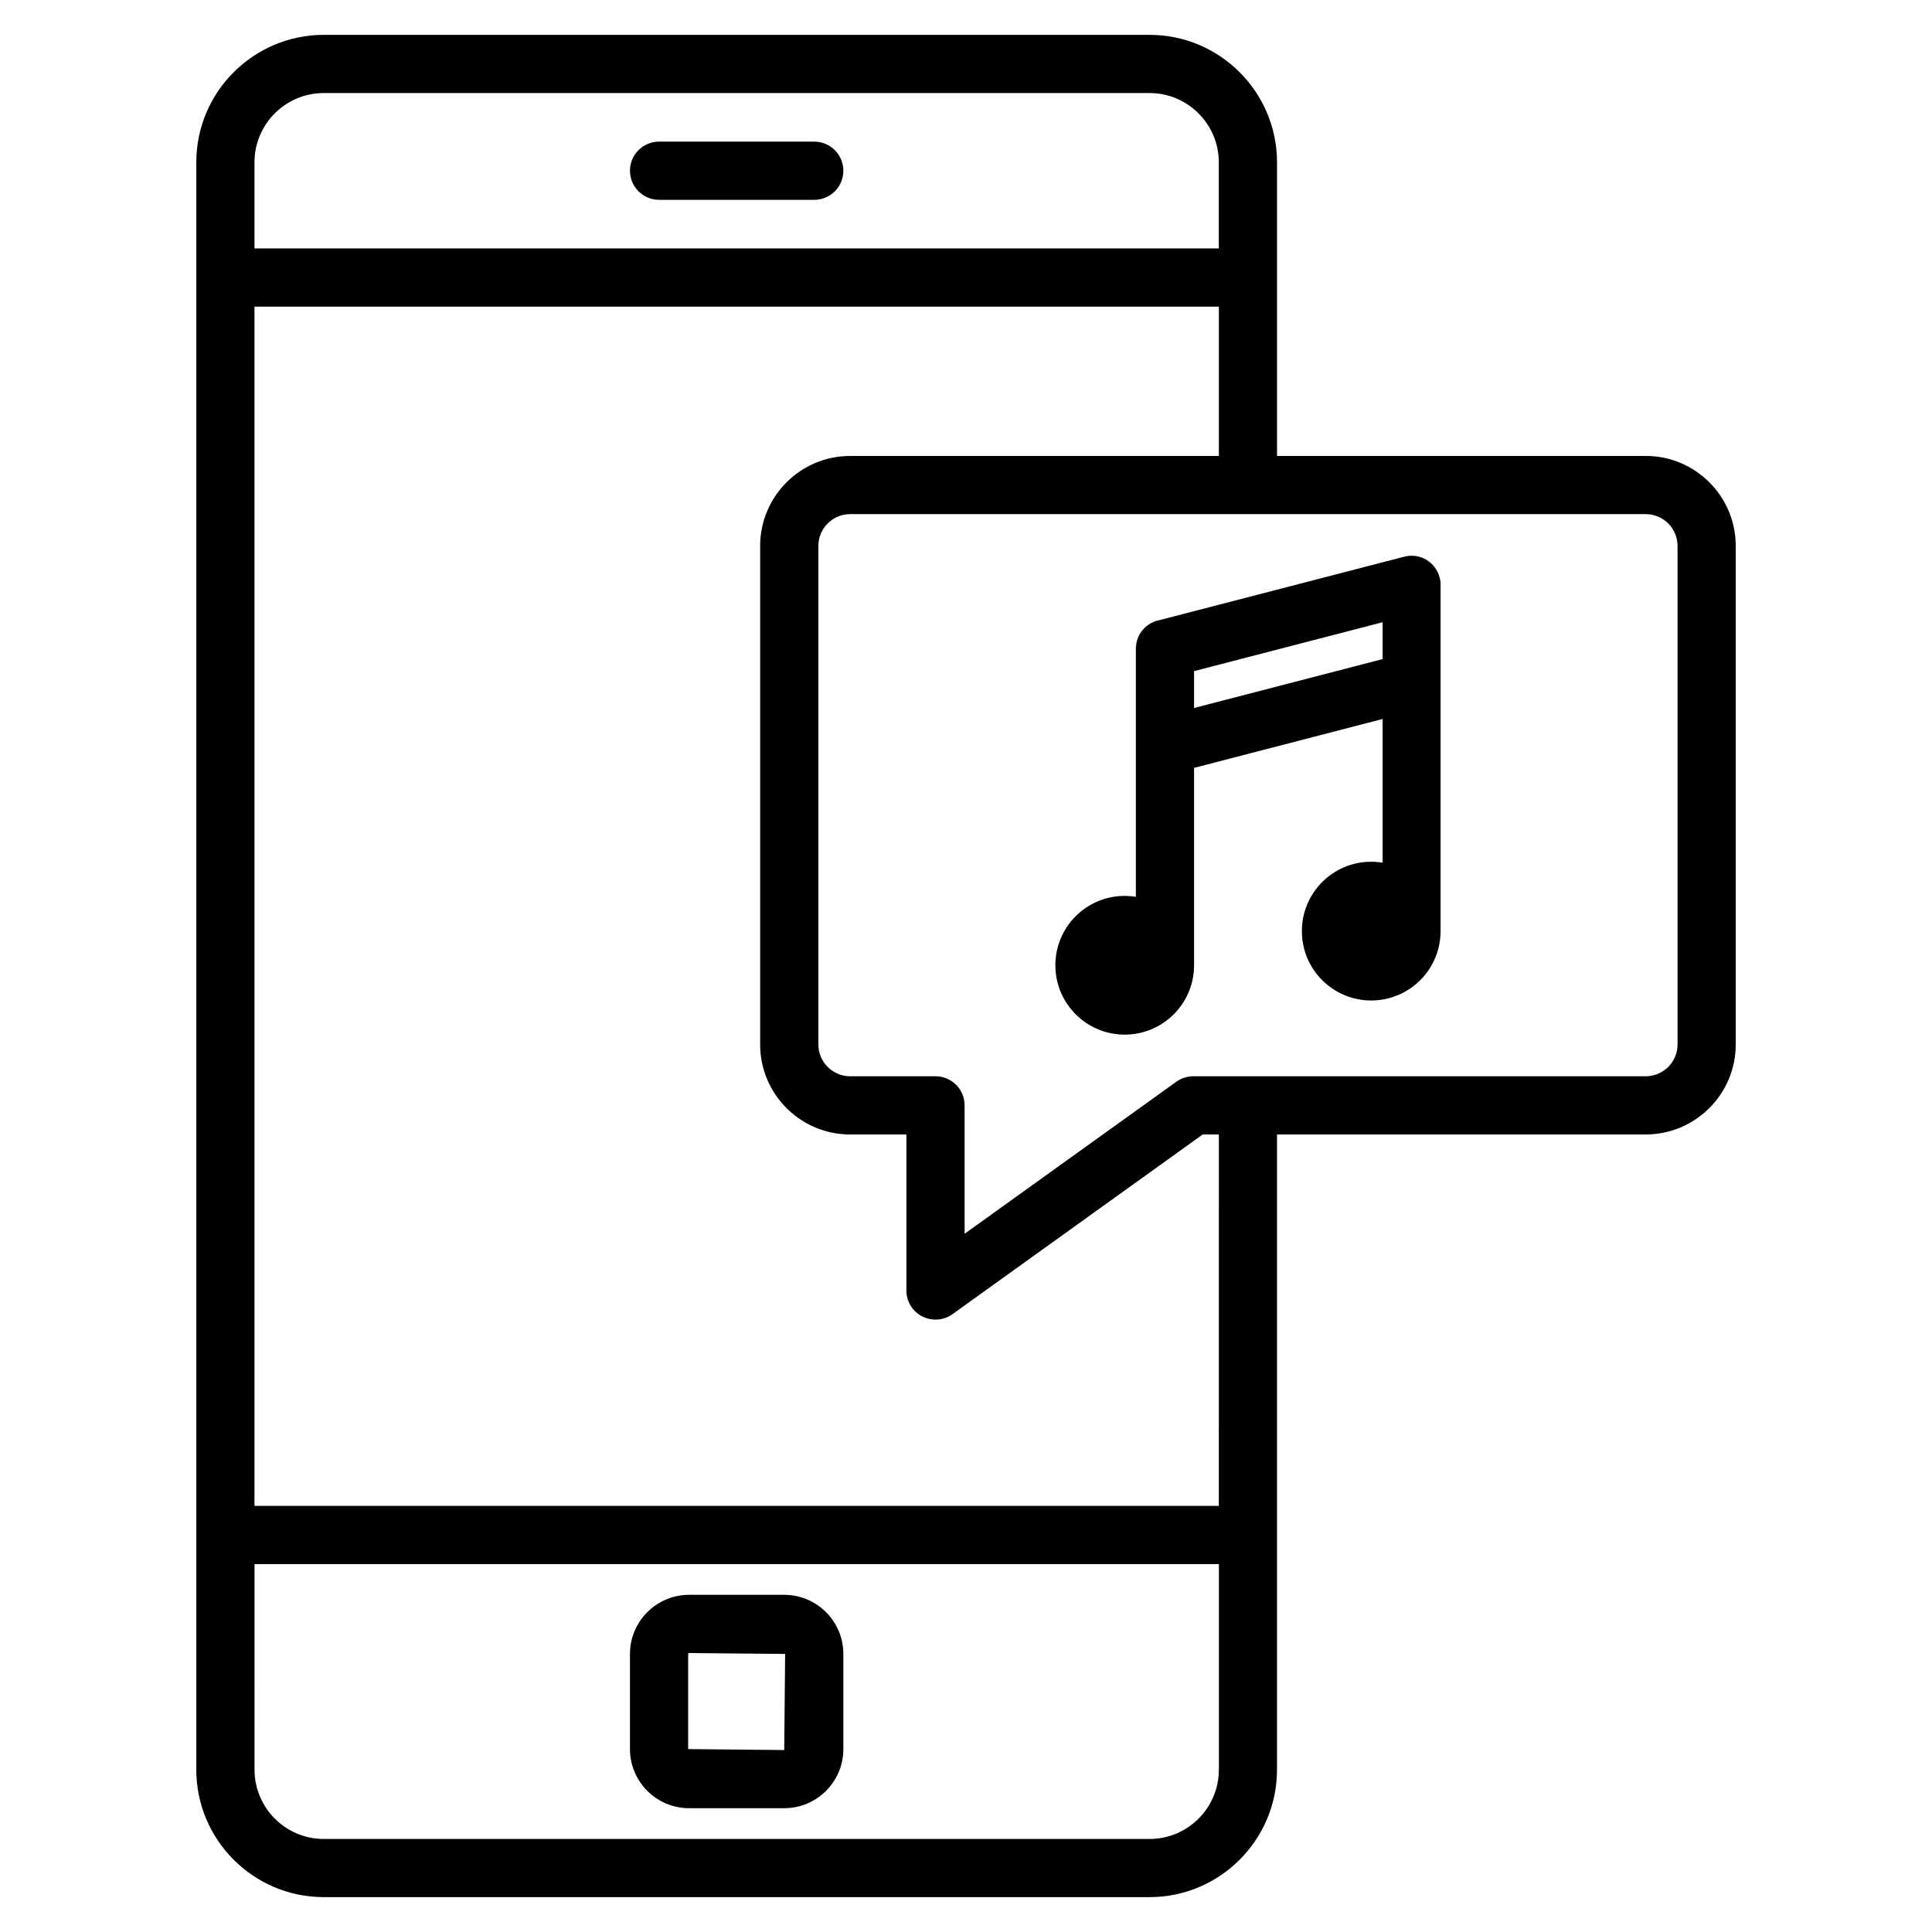 <?xml version="1.0" encoding="UTF-8"?>
<!-- Uploaded to: ICON Repo, www.iconrepo.com, Generator: ICON Repo Mixer Tools -->
<svg fill="#000000" width="800px" height="800px" version="1.1" viewBox="144 144 512 512" xmlns="http://www.w3.org/2000/svg">
 <path d="m580.14 264.83h-97.715v-77.809c0-18.629-15.156-33.785-33.781-33.785h-218.84c-18.625 0-33.785 15.156-33.785 33.785v425.95c0 18.629 15.156 33.785 33.781 33.785h218.84c18.625 0 33.781-15.156 33.781-33.785v-168.33h97.719c13.152 0 23.848-10.699 23.848-23.848v-132.12c0-13.148-10.699-23.848-23.848-23.848zm-368.7-77.809c0-10.129 8.234-18.363 18.359-18.363h218.84c10.129 0 18.359 8.242 18.359 18.363v22.816h-255.56zm255.57 425.96c0 10.129-8.234 18.363-18.359 18.363h-218.84c-10.129 0-18.359-8.242-18.359-18.363l0.004-54.484h255.57l-0.004 54.484zm0-69.906h-255.57v-317.81h255.57v39.57h-97.715c-13.152 0-23.848 10.699-23.848 23.848v132.12c0 13.152 10.699 23.848 23.848 23.848h14.91v41.348c0 2.894 1.613 5.543 4.191 6.863 1.109 0.566 2.312 0.848 3.523 0.848 1.59 0 3.16-0.488 4.5-1.445l66.301-47.613h4.289l-0.004 98.43zm121.56-122.28c0 4.641-3.777 8.426-8.426 8.426h-119.9c-1.609 0-3.188 0.508-4.5 1.445l-56.113 40.293v-34.027c0-4.258-3.453-7.711-7.711-7.711h-22.621c-4.641 0-8.426-3.777-8.426-8.426l0.004-132.12c0-4.641 3.777-8.426 8.426-8.426h210.84c4.641 0 8.426 3.777 8.426 8.426zm-221.07-231.55c0 4.258-3.453 7.711-7.711 7.711h-41.129c-4.258 0-7.711-3.453-7.711-7.711 0-4.258 3.453-7.711 7.711-7.711h41.129c4.258 0 7.711 3.453 7.711 7.711zm-40.875 433.95h25.207c8.641 0 15.668-7.031 15.668-15.676v-25.211c0-8.637-7.027-15.664-15.668-15.664h-25.207c-8.641 0-15.676 7.027-15.676 15.664v25.211c0 8.645 7.035 15.676 15.676 15.676zm-0.254-40.883c0-0.113 0.129-0.242 0.25-0.242l25.453 0.242-0.246 25.465-25.457-0.25zm189.79-290.79-64.734 16.781c-3.641 0.621-6.406 3.785-6.406 7.602v65.758c-0.965-0.16-1.953-0.242-2.961-0.242-10.152 0-18.375 8.234-18.375 18.383 0 10.148 8.227 18.383 18.375 18.383 10.09 0 18.277-8.133 18.379-18.184l0.004-0.199v-52.309l49.965-12.957v38.082c-0.98-0.16-1.988-0.25-3.023-0.25-10.152 0-18.375 8.234-18.375 18.383 0 10.148 8.227 18.383 18.375 18.383 10.09 0 18.277-8.121 18.379-18.184l0.004-0.199v-91.508c0.027-0.727-0.051-1.465-0.242-2.211-1.062-4.102-5.258-6.574-9.363-5.512zm-5.754 27.145-49.965 12.957v-9.77l49.965-12.957z" fill-rule="evenodd"/>
</svg>